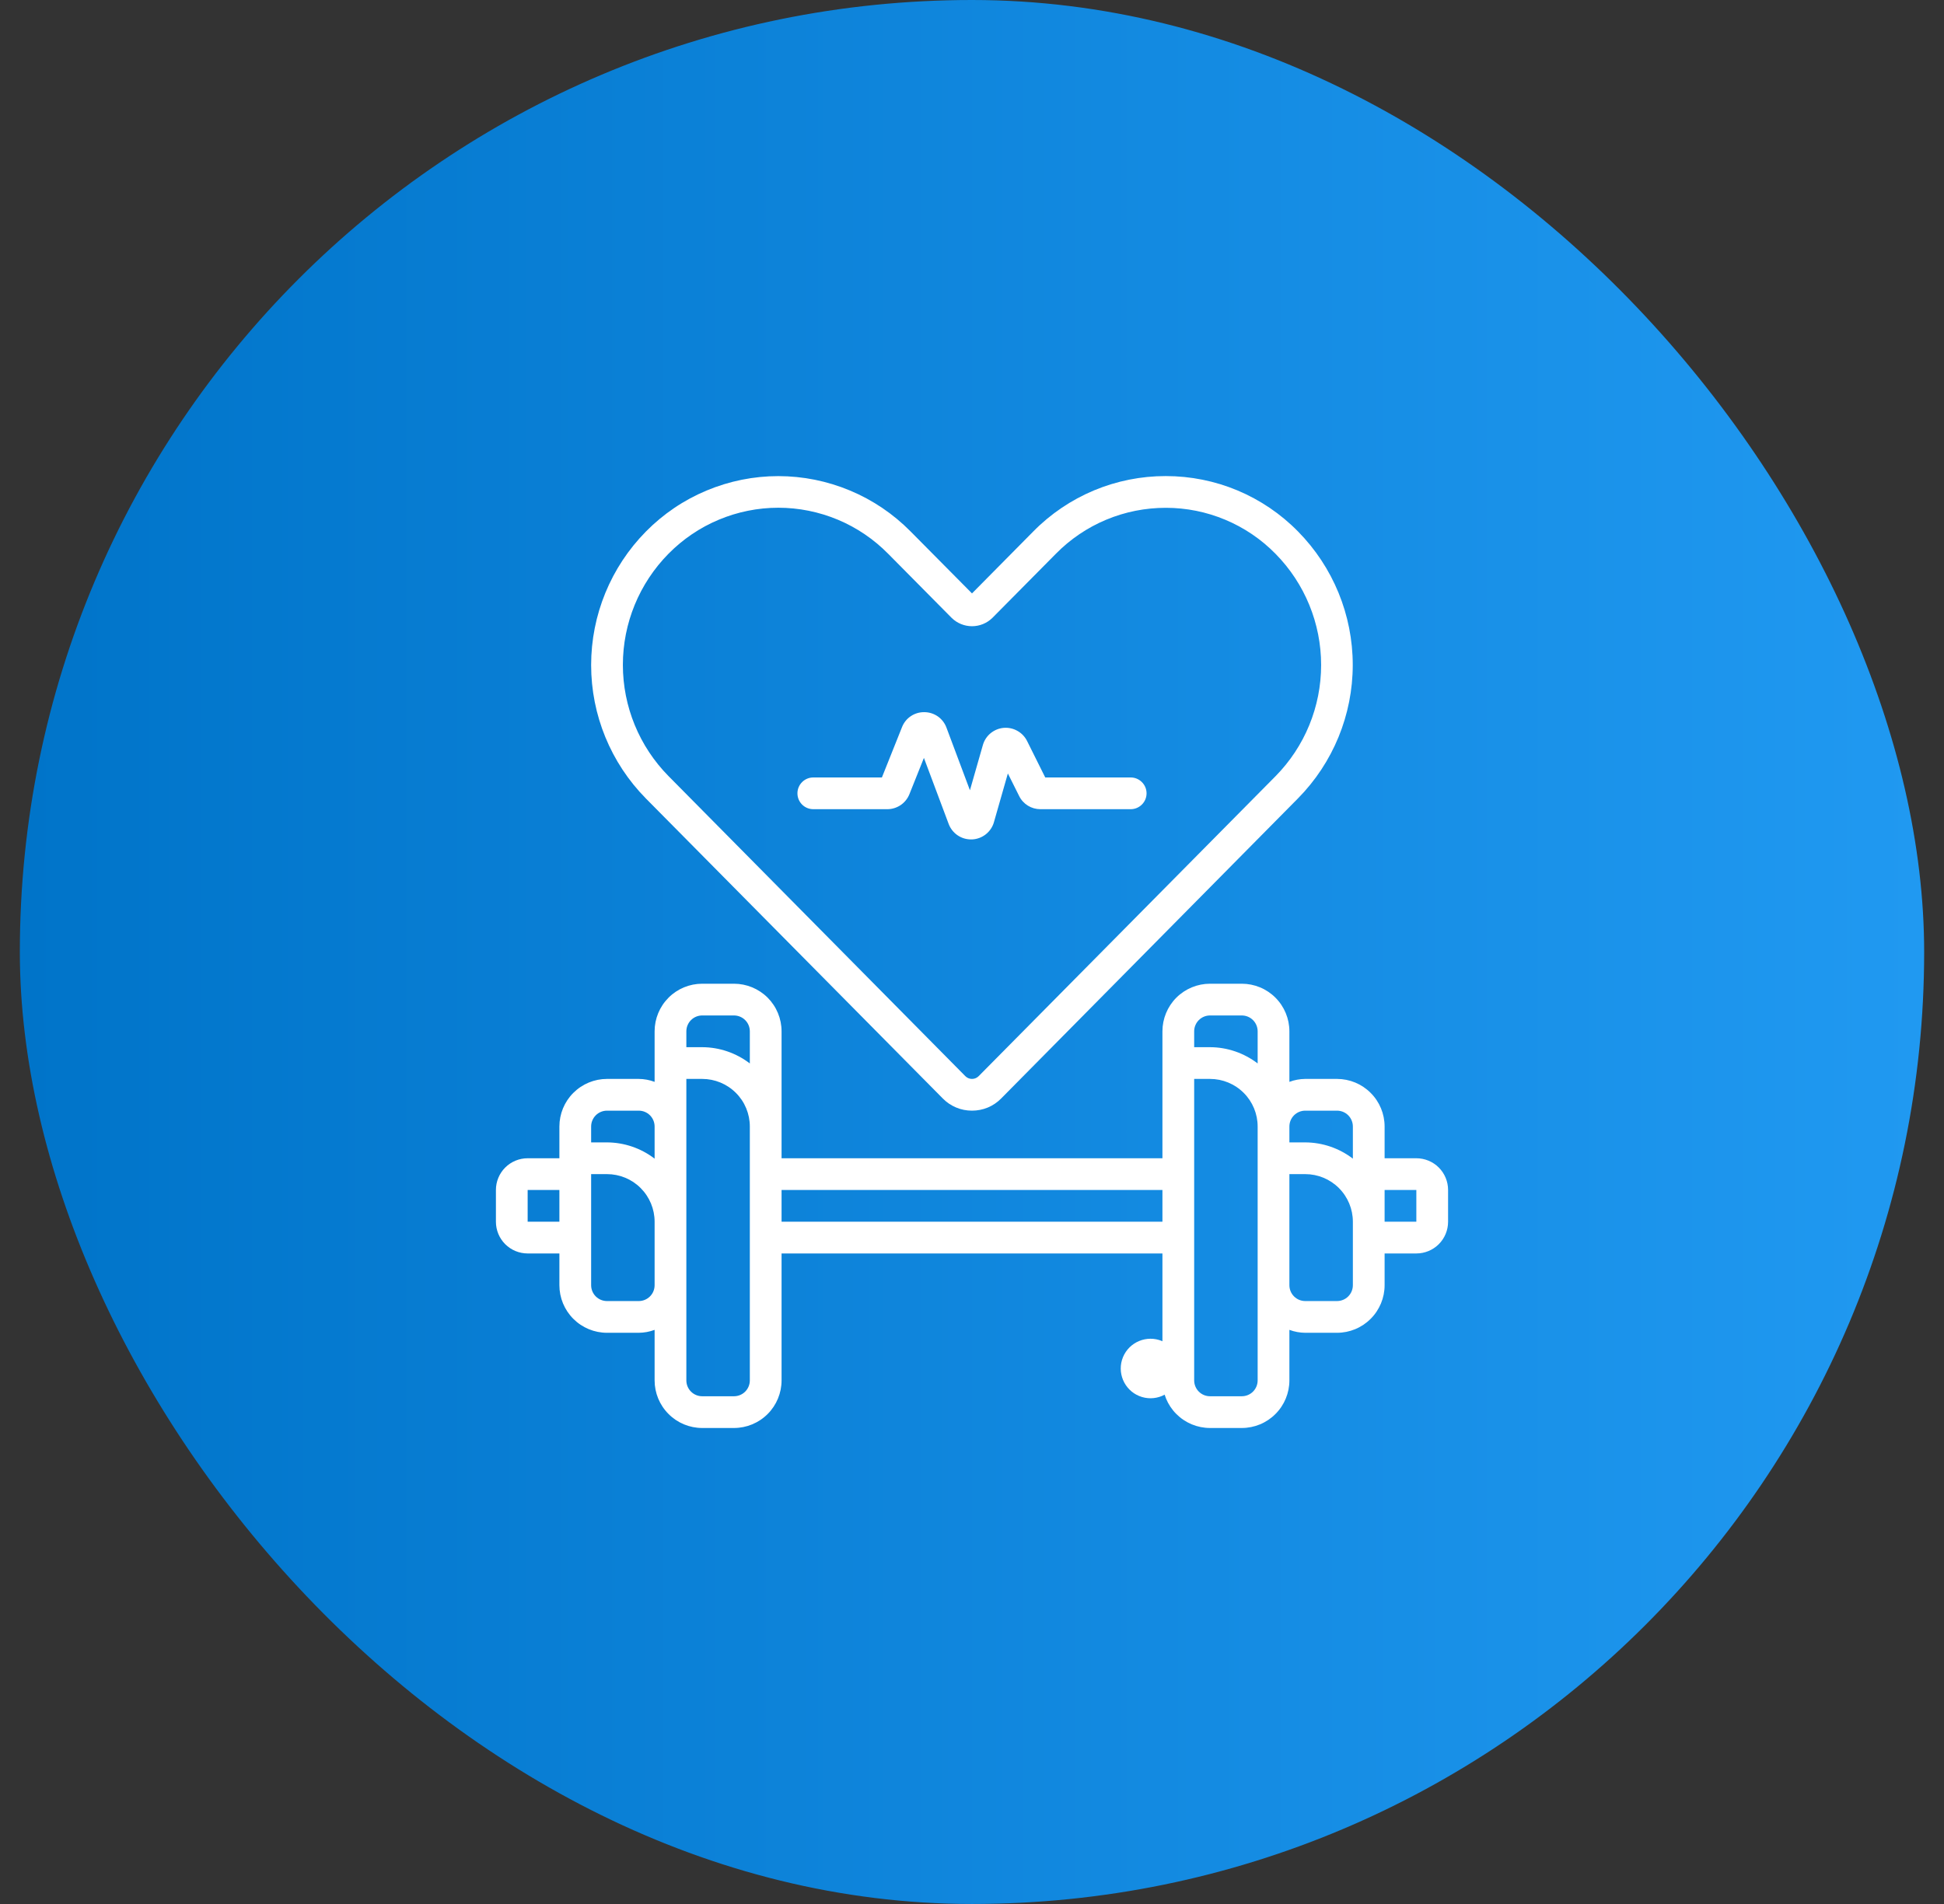 <svg width="49" height="48" viewBox="0 0 49 48" fill="none" xmlns="http://www.w3.org/2000/svg">
<rect x="0" y="0" width="49" height="48" fill="#333333" stroke="none"/>
<rect x="0.5" width="48" height="48" rx="24" fill="url(#paint0_linear_152_28281)"/>
<g clip-path="url(#clip0_152_28281)">
<path d="M35.7 29.2H34.9V28.4C34.9 28.082 34.774 27.776 34.548 27.552C34.324 27.326 34.018 27.2 33.7 27.2H32.9C32.763 27.201 32.628 27.226 32.5 27.274V26C32.5 25.682 32.374 25.377 32.148 25.151C31.924 24.926 31.618 24.8 31.3 24.8H30.5C30.182 24.8 29.877 24.926 29.651 25.151C29.426 25.377 29.3 25.682 29.3 26V29.2H19.7V26C19.7 25.682 19.574 25.377 19.349 25.151C19.123 24.926 18.818 24.8 18.5 24.8H17.7C17.382 24.8 17.076 24.926 16.852 25.151C16.626 25.377 16.5 25.682 16.5 26V27.274C16.372 27.226 16.237 27.201 16.1 27.2H15.3C14.982 27.2 14.677 27.326 14.451 27.552C14.226 27.776 14.1 28.082 14.1 28.4V29.2H13.3C13.088 29.2 12.884 29.284 12.734 29.434C12.584 29.584 12.5 29.788 12.5 30V30.8C12.5 31.012 12.584 31.216 12.734 31.366C12.884 31.516 13.088 31.6 13.3 31.6H14.1V32.4C14.1 32.718 14.226 33.023 14.451 33.248C14.677 33.474 14.982 33.6 15.3 33.6H16.1C16.237 33.599 16.372 33.574 16.5 33.526V34.8C16.5 35.118 16.626 35.423 16.852 35.648C17.076 35.874 17.382 36 17.7 36H18.5C18.818 36 19.123 35.874 19.349 35.648C19.574 35.423 19.7 35.118 19.7 34.8V31.6H29.3V34.8C29.3 35.118 29.426 35.423 29.651 35.648C29.877 35.874 30.182 36 30.5 36H31.3C31.618 36 31.924 35.874 32.148 35.648C32.374 35.423 32.5 35.118 32.5 34.8V33.526C32.628 33.574 32.763 33.599 32.9 33.6H33.7C34.018 33.6 34.324 33.474 34.548 33.248C34.774 33.023 34.9 32.718 34.9 32.4V31.6H35.7C35.912 31.6 36.116 31.516 36.266 31.366C36.416 31.216 36.5 31.012 36.5 30.8V30C36.5 29.788 36.416 29.584 36.266 29.434C36.116 29.284 35.912 29.2 35.7 29.2ZM32.9 28H33.7C33.806 28 33.908 28.042 33.983 28.117C34.058 28.192 34.1 28.294 34.1 28.4V29.21C33.756 28.946 33.334 28.802 32.9 28.8H32.5V28.4C32.5 28.294 32.542 28.192 32.617 28.117C32.692 28.042 32.794 28 32.9 28ZM30.5 25.6H31.3C31.406 25.6 31.508 25.642 31.583 25.717C31.658 25.792 31.7 25.894 31.7 26V26.81C31.356 26.546 30.934 26.401 30.5 26.4H30.1V26C30.1 25.894 30.142 25.792 30.217 25.717C30.292 25.642 30.394 25.6 30.5 25.6ZM17.7 25.6H18.5C18.606 25.6 18.708 25.642 18.783 25.717C18.858 25.792 18.9 25.894 18.9 26V26.81C18.556 26.546 18.134 26.401 17.7 26.4H17.3V26C17.3 25.894 17.342 25.792 17.417 25.717C17.492 25.642 17.594 25.6 17.7 25.6ZM15.3 28H16.1C16.206 28 16.308 28.042 16.383 28.117C16.458 28.192 16.5 28.294 16.5 28.4V29.21C16.156 28.946 15.734 28.802 15.3 28.8H14.9V28.4C14.9 28.294 14.942 28.192 15.017 28.117C15.092 28.042 15.194 28 15.3 28ZM13.3 30.8V30H14.1V30.8H13.3ZM16.1 32.8H15.3C15.194 32.8 15.092 32.758 15.017 32.683C14.942 32.608 14.9 32.506 14.9 32.4V29.6H15.3C15.618 29.6 15.924 29.726 16.148 29.951C16.374 30.177 16.5 30.482 16.5 30.8V32.4C16.5 32.506 16.458 32.608 16.383 32.683C16.308 32.758 16.206 32.8 16.1 32.8ZM18.9 34.8C18.9 34.906 18.858 35.008 18.783 35.083C18.708 35.158 18.606 35.2 18.5 35.2H17.7C17.594 35.2 17.492 35.158 17.417 35.083C17.342 35.008 17.3 34.906 17.3 34.8V27.2H17.7C18.018 27.2 18.323 27.326 18.549 27.552C18.774 27.776 18.9 28.082 18.9 28.4V34.8ZM19.7 30.8V30H29.3V30.8H19.7ZM31.7 34.8C31.7 34.906 31.658 35.008 31.583 35.083C31.508 35.158 31.406 35.2 31.3 35.2H30.5C30.394 35.2 30.292 35.158 30.217 35.083C30.142 35.008 30.1 34.906 30.1 34.8V27.2H30.5C30.818 27.2 31.123 27.326 31.349 27.552C31.574 27.776 31.7 28.082 31.7 28.4V34.8ZM34.1 32.4C34.1 32.506 34.058 32.608 33.983 32.683C33.908 32.758 33.806 32.8 33.7 32.8H32.9C32.794 32.8 32.692 32.758 32.617 32.683C32.542 32.608 32.5 32.506 32.5 32.4V29.6H32.9C33.218 29.6 33.523 29.726 33.748 29.951C33.974 30.177 34.1 30.482 34.1 30.8V32.4ZM35.7 30.8H34.9V30H35.7V30.8Z" fill="white"/>
<path d="M23.764 27.693C23.86 27.791 23.974 27.868 24.101 27.921C24.227 27.974 24.363 28 24.5 28C24.637 28 24.773 27.973 24.899 27.921C25.026 27.868 25.14 27.79 25.236 27.692L32.716 20.128C33.601 19.232 34.097 18.022 34.097 16.763C34.097 15.503 33.601 14.294 32.716 13.397C32.282 12.955 31.764 12.604 31.192 12.364C30.621 12.125 30.007 12.002 29.387 12.002H29.384C28.763 12.001 28.148 12.124 27.575 12.363C27.002 12.603 26.482 12.954 26.046 13.397L24.5 14.96L22.954 13.4C22.518 12.958 21.999 12.606 21.426 12.367C20.853 12.127 20.238 12.003 19.617 12.003C18.997 12.003 18.382 12.127 17.809 12.367C17.236 12.606 16.717 12.958 16.281 13.4C15.396 14.297 14.9 15.506 14.9 16.766C14.9 18.025 15.396 19.234 16.281 20.131L23.764 27.693ZM16.85 13.96C17.212 13.593 17.642 13.301 18.118 13.102C18.593 12.903 19.103 12.8 19.618 12.8C20.133 12.8 20.643 12.903 21.119 13.102C21.594 13.301 22.024 13.593 22.386 13.96L23.991 15.581C24.128 15.713 24.31 15.787 24.5 15.787C24.691 15.787 24.873 15.713 25.01 15.581L26.615 13.96C26.976 13.593 27.407 13.301 27.883 13.102C28.359 12.903 28.869 12.802 29.385 12.802H29.387C29.902 12.802 30.412 12.905 30.886 13.104C31.361 13.303 31.791 13.595 32.151 13.962C32.888 14.71 33.3 15.716 33.3 16.765C33.3 17.814 32.888 18.821 32.151 19.568L24.668 27.13C24.646 27.152 24.62 27.17 24.591 27.182C24.562 27.194 24.531 27.2 24.5 27.2C24.469 27.2 24.438 27.194 24.409 27.182C24.38 27.17 24.354 27.152 24.332 27.13L16.85 19.565C16.113 18.818 15.7 17.811 15.7 16.762C15.7 15.713 16.113 14.707 16.85 13.96Z" fill="white"/>
<path d="M20.5 20.4H22.364C22.484 20.4 22.601 20.364 22.701 20.297C22.8 20.23 22.877 20.134 22.922 20.023L23.288 19.107L23.912 20.772C23.955 20.887 24.032 20.985 24.132 21.055C24.233 21.125 24.352 21.162 24.474 21.162H24.5C24.626 21.157 24.747 21.112 24.847 21.034C24.946 20.956 25.019 20.848 25.053 20.727L25.404 19.499L25.689 20.069C25.738 20.169 25.814 20.252 25.909 20.311C26.003 20.369 26.112 20.4 26.223 20.4H28.5C28.606 20.4 28.707 20.358 28.782 20.283C28.858 20.208 28.9 20.106 28.9 20C28.9 19.894 28.858 19.792 28.782 19.717C28.707 19.642 28.606 19.6 28.5 19.6H26.346L25.888 18.68C25.834 18.572 25.748 18.482 25.642 18.424C25.537 18.365 25.416 18.339 25.295 18.35C25.175 18.361 25.061 18.409 24.967 18.486C24.874 18.563 24.807 18.667 24.774 18.783L24.448 19.923L23.856 18.343C23.814 18.229 23.738 18.131 23.639 18.061C23.539 17.992 23.421 17.954 23.3 17.954H23.292C23.172 17.953 23.055 17.989 22.956 18.056C22.856 18.123 22.78 18.219 22.736 18.331L22.229 19.6H20.5C20.393 19.6 20.292 19.642 20.217 19.717C20.142 19.792 20.1 19.894 20.1 20C20.1 20.106 20.142 20.208 20.217 20.283C20.292 20.358 20.393 20.4 20.5 20.4Z" fill="white"/>
</g>
<path d="M29.692 34.787C29.851 34.404 29.669 33.966 29.287 33.807C28.904 33.649 28.465 33.831 28.306 34.213C28.148 34.596 28.33 35.035 28.712 35.193C29.095 35.352 29.534 35.17 29.692 34.787Z" fill="white"/>
<defs>
<linearGradient id="paint0_linear_152_28281" x1="0.5" y1="24" x2="48.5" y2="24" gradientUnits="userSpaceOnUse">
<stop stop-color="#0074C9"/>
<stop offset="1" stop-color="#2099F1"/>
</linearGradient>
<clipPath id="clip0_152_28281">
<rect width="24" height="24" fill="white" transform="translate(12.5 12)"/>
</clipPath>
</defs>
</svg>
